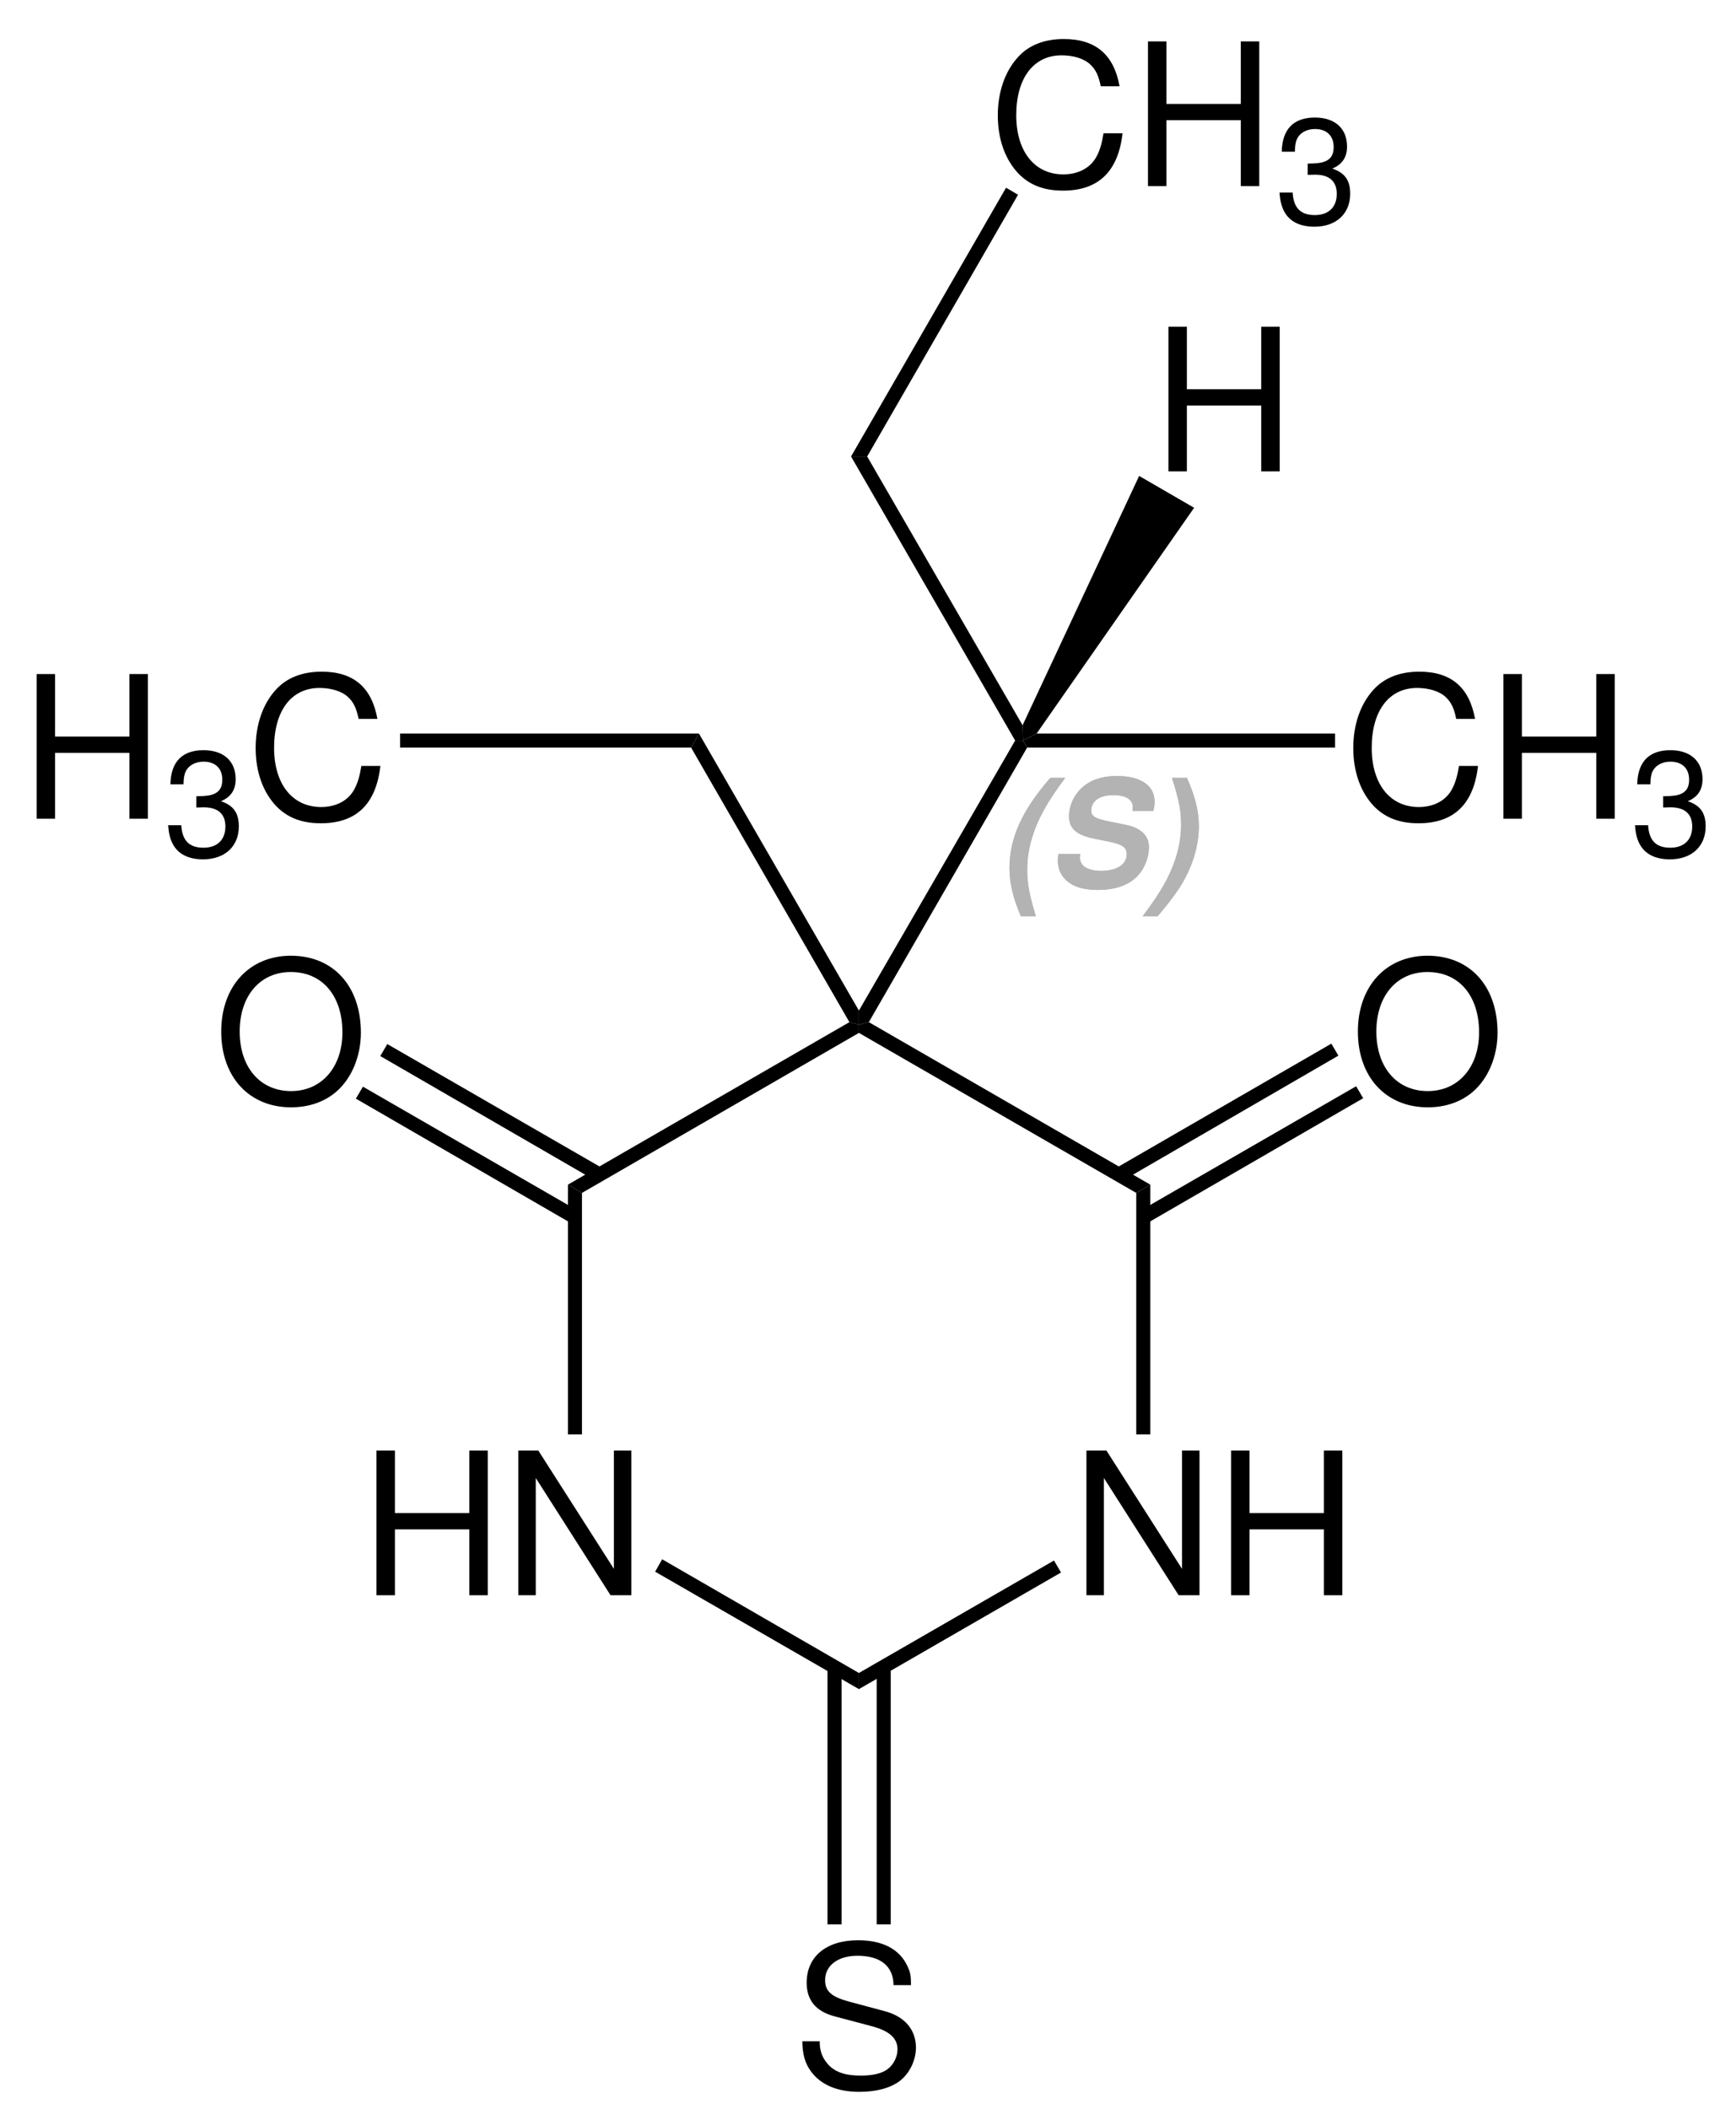 <?xml version="1.0" encoding="UTF-8"?>
<svg width="210pt" version="1.1" xmlns="http://www.w3.org/2000/svg" height="255pt" viewBox="0 0 210 255" xmlns:xlink="http://www.w3.org/1999/xlink">
 <defs>
  <clipPath id="Clip0">
   <path d="M0 0 L210 0 L210 255 L0 255 L0 0 Z" transform="translate(0, 0)"/>
  </clipPath>
 </defs>
 <g id="Hintergrund">
  <g id="Gruppe1" clip-path="url(#Clip0)">
   <path style="fill:#000000; fill-rule:evenodd;stroke:none;" d="M11.227 9.528 L11.227 17.492 L13.461 17.492 L13.461 0 L11.227 0 L11.227 7.559 L2.231 7.559 L2.231 0 L0 0 L0 17.492 L2.231 17.492 L2.231 9.528 L11.227 9.528 Z" transform="translate(45.542, 175.408)"/>
   <path style="fill:#000000; fill-rule:evenodd;stroke:none;" d="M13.676 0 L11.562 0 L11.562 14.301 L2.422 0 L0 0 L0 17.492 L2.109 17.492 L2.109 3.313 L11.156 17.492 L13.676 17.492 L13.676 0 Z" transform="translate(62.701, 175.408)"/>
   <path style="fill:#000000; fill-rule:evenodd;stroke:none;" d="M13.676 0 L11.562 0 L11.562 14.301 L2.422 0 L0 0 L0 17.492 L2.109 17.492 L2.109 3.313 L11.156 17.492 L13.676 17.492 L13.676 0 Z" transform="translate(131.424, 175.408)"/>
   <path style="fill:#000000; fill-rule:evenodd;stroke:none;" d="M11.227 9.528 L11.227 17.492 L13.461 17.492 L13.461 0 L11.227 0 L11.227 7.559 L2.23 7.559 L2.23 0 L0 0 L0 17.492 L2.23 17.492 L2.23 9.528 L11.227 9.528 Z" transform="translate(148.919, 175.408)"/>
   <path style="fill:#000000; fill-rule:nonzero;stroke:none;" d="M1.7 30.2 L0 30.2 L0 0 L1.7 1 L1.7 30.2 Z" transform="translate(68.7, 143.25)"/>
   <path style="fill:#000000; fill-rule:nonzero;stroke:none;" d="M24.65 13.75 L24.65 15.7 L0 1.5 L0.85 0 L24.65 13.75 Z" transform="translate(79.25, 188.55)"/>
   <path style="fill:#000000; fill-rule:nonzero;stroke:none;" d="M23.6 0 L24.45 1.45 L0 15.55 L0 13.6 L23.6 0 Z" transform="translate(103.9, 188.7)"/>
   <path style="fill:#000000; fill-rule:nonzero;stroke:none;" d="M0 1 L1.7 0 L1.7 30.2 L0 30.2 L0 1 Z" transform="translate(137.45, 143.25)"/>
   <path style="fill:#000000; fill-rule:nonzero;stroke:none;" d="M0 1.3 L0 0.3 L1.2 0 L35.25 19.65 L33.55 20.65 L0 1.3 Z" transform="translate(103.9, 123.6)"/>
   <path style="fill:#000000; fill-rule:nonzero;stroke:none;" d="M1.7 20.65 L0 19.65 L34.05 0 L35.2 0.3 L35.2 1.3 L1.7 20.65 Z" transform="translate(68.7, 123.6)"/>
   <path style="fill:#000000; fill-rule:evenodd;stroke:none;" d="M8.422 0 C3.41 0 0 3.696 0 9.168 C0 14.661 3.383 18.332 8.449 18.332 C10.582 18.332 12.453 17.684 13.871 16.485 C15.765 14.879 16.894 12.168 16.894 9.313 C16.894 3.672 13.558 0 8.422 0 Z M8.422 1.969 C12.215 1.969 14.66 4.825 14.66 9.262 C14.66 13.489 12.14 16.368 8.449 16.368 C4.703 16.368 2.234 13.489 2.234 9.168 C2.234 4.848 4.703 1.969 8.422 1.969 Z" transform="translate(164.26, 115.568)"/>
   <path style="fill:#000000; fill-rule:nonzero;stroke:none;" d="M26.15 0 L27 1.45 L0.85 16.6 L0 15.1 L26.15 0 Z" transform="translate(134.9, 126.2)"/>
   <path style="fill:#000000; fill-rule:nonzero;stroke:none;" d="M26.2 0 L27.05 1.45 L0.85 16.6 L0 15.1 L26.2 0 Z" transform="translate(137.85, 131.35)"/>
   <path style="fill:#000000; fill-rule:evenodd;stroke:none;" d="M8.422 0 C3.41 0 0 3.696 0 9.168 C0 14.661 3.383 18.332 8.449 18.332 C10.582 18.332 12.453 17.684 13.871 16.485 C15.766 14.879 16.895 12.168 16.895 9.313 C16.895 3.672 13.559 0 8.422 0 Z M8.422 1.969 C12.215 1.969 14.66 4.825 14.66 9.262 C14.66 13.489 12.141 16.368 8.449 16.368 C4.703 16.368 2.234 13.489 2.234 9.168 C2.234 4.848 4.703 1.969 8.422 1.969 Z" transform="translate(26.76, 115.568)"/>
   <path style="fill:#000000; fill-rule:nonzero;stroke:none;" d="M0 1.45 L0.851 0 L26.95 15.05 L26.101 16.55 L0 1.45 Z" transform="translate(43.05, 131.4)"/>
   <path style="fill:#000000; fill-rule:nonzero;stroke:none;" d="M0 1.45 L0.85 0 L26.95 15.05 L26.1 16.55 L0 1.45 Z" transform="translate(46, 126.25)"/>
   <path style="fill:#000000; fill-rule:evenodd;stroke:none;" d="M13.148 5.426 C13.148 4.227 13.074 3.891 12.691 3.074 C11.73 1.059 9.691 0 6.742 0 C2.902 0 0.527 1.969 0.527 5.137 C0.527 7.274 1.656 8.617 3.957 9.215 L8.301 10.367 C10.531 10.942 11.515 11.832 11.515 13.199 C11.515 14.133 11.011 15.094 10.269 15.621 C9.574 16.125 8.468 16.367 7.054 16.367 C5.133 16.367 3.863 15.91 3.023 14.902 C2.375 14.133 2.086 13.293 2.109 12.215 L0 12.215 C0.024 13.824 0.336 14.879 1.031 15.836 C2.231 17.492 4.246 18.332 6.91 18.332 C8.996 18.332 10.699 17.852 11.828 16.988 C13.004 16.055 13.746 14.492 13.746 12.985 C13.746 10.824 12.402 9.238 10.027 8.59 L5.636 7.414 C3.527 6.84 2.758 6.168 2.758 4.824 C2.758 3.051 4.316 1.875 6.668 1.875 C9.453 1.875 11.011 3.121 11.035 5.426 L13.148 5.426 Z" transform="translate(97.053, 234.619)"/>
   <path style="fill:#000000; fill-rule:nonzero;stroke:none;" d="M1.7 31.15 L0 31.15 L0 0 L1.7 0 L1.7 31.15 Z" transform="translate(106.05, 201.55)"/>
   <path style="fill:#000000; fill-rule:nonzero;stroke:none;" d="M1.7 31.15 L0 31.15 L0 0 L1.7 0 L1.7 31.15 Z" transform="translate(100.1, 201.55)"/>
   <path style="fill:#000000; fill-rule:nonzero;stroke:none;" d="M0 1.7 L0.95 0 L20.3 33.5 L20.3 35.2 L19.15 34.9 L0 1.7 Z" transform="translate(83.6, 88.7)"/>
   <path style="fill:#b3b3b3; fill-rule:evenodd;stroke:none;" d="M4.942 0 C1.496 3.965 0 7.285 0 10.945 C0 12.711 0.449 14.625 1.387 16.75 L3.192 16.75 C2.399 14.136 2.145 12.785 2.145 11.125 C2.145 8.726 2.813 6.347 4.164 3.894 C4.797 2.738 5.465 1.746 6.742 0 L4.942 0 Z" transform="translate(122.115, 94.056)"/>
   <path style="fill:#b3b3b3; fill-rule:evenodd;stroke:none;" d="M11.558 4.219 C11.668 3.715 11.703 3.461 11.703 3.102 C11.703 1.156 10.027 0 7.16 0 C5.41 0 4.039 0.434 3.012 1.336 C1.984 2.219 1.351 3.57 1.351 4.852 C1.351 6.348 2.254 7.141 4.398 7.574 L6.168 7.934 C7.808 8.262 8.332 8.621 8.332 9.469 C8.332 10.695 7.121 11.469 5.246 11.469 C3.605 11.469 2.668 10.875 2.668 9.848 C2.668 9.758 2.687 9.594 2.703 9.434 L0.07 9.434 C0.015 9.793 0 9.973 0 10.226 C0 11.18 0.359 12.012 1.008 12.605 C1.875 13.398 3.101 13.777 4.851 13.777 C7.051 13.777 8.726 13.148 9.773 11.937 C10.531 11.09 11.019 9.773 11.019 8.586 C11.019 7.195 10.027 6.258 8.187 5.899 L6.223 5.5 C4.527 5.156 4.039 4.871 4.039 4.184 C4.039 3.031 5.051 2.309 6.691 2.309 C8.223 2.309 9.07 2.832 9.07 3.805 C9.07 3.894 9.051 4.059 9.035 4.219 L11.558 4.219 Z" transform="translate(127.964, 93.837)"/>
   <path style="fill:#b3b3b3; fill-rule:evenodd;stroke:none;" d="M1.804 16.75 C2.832 15.562 3.804 14.297 4.453 13.308 C5.988 10.925 6.801 8.312 6.801 5.824 C6.801 4.039 6.347 2.199 5.355 0 L3.554 0 C4.398 2.668 4.652 3.949 4.652 5.644 C4.652 8.023 3.984 10.402 2.613 12.855 C1.965 14.011 1.39 14.875 0 16.75 L1.804 16.75 Z" transform="translate(138.22, 94.056)"/>
   <path style="fill:#b3b3b3; fill-rule:evenodd;stroke:none;" d="M4.942 0 C1.496 3.965 0 7.285 0 10.945 C0 12.711 0.449 14.625 1.387 16.75 L3.192 16.75 C2.399 14.136 2.145 12.785 2.145 11.125 C2.145 8.726 2.813 6.347 4.164 3.894 C4.797 2.738 5.465 1.746 6.742 0 L4.942 0 Z" transform="translate(122.115, 94.056)"/>
   <path style="fill:#b3b3b3; fill-rule:evenodd;stroke:none;" d="M11.558 4.219 C11.668 3.715 11.703 3.461 11.703 3.102 C11.703 1.156 10.027 0 7.16 0 C5.41 0 4.039 0.434 3.012 1.336 C1.984 2.219 1.351 3.57 1.351 4.852 C1.351 6.348 2.254 7.141 4.398 7.574 L6.168 7.934 C7.808 8.262 8.332 8.621 8.332 9.469 C8.332 10.695 7.121 11.469 5.246 11.469 C3.605 11.469 2.668 10.875 2.668 9.848 C2.668 9.758 2.687 9.594 2.703 9.434 L0.07 9.434 C0.015 9.793 0 9.973 0 10.226 C0 11.18 0.359 12.012 1.008 12.605 C1.875 13.398 3.101 13.777 4.851 13.777 C7.051 13.777 8.726 13.148 9.773 11.937 C10.531 11.09 11.019 9.773 11.019 8.586 C11.019 7.195 10.027 6.258 8.187 5.899 L6.223 5.5 C4.527 5.156 4.039 4.871 4.039 4.184 C4.039 3.031 5.051 2.309 6.691 2.309 C8.223 2.309 9.07 2.832 9.07 3.805 C9.07 3.894 9.051 4.059 9.035 4.219 L11.558 4.219 Z" transform="translate(127.964, 93.837)"/>
   <path style="fill:#b3b3b3; fill-rule:evenodd;stroke:none;" d="M1.804 16.75 C2.832 15.562 3.804 14.297 4.453 13.308 C5.988 10.925 6.801 8.312 6.801 5.824 C6.801 4.039 6.347 2.199 5.355 0 L3.554 0 C4.398 2.668 4.652 3.949 4.652 5.644 C4.652 8.023 3.984 10.402 2.613 12.855 C1.965 14.011 1.39 14.875 0 16.75 L1.804 16.75 Z" transform="translate(138.22, 94.056)"/>
   <path style="fill:#000000; fill-rule:nonzero;stroke:none;" d="M18.9 0 L19.85 0 L20.35 0.851 L1.2 34.05 L0 34.35 L0 32.65 L18.9 0 Z" transform="translate(103.9, 89.55)"/>
   <path style="fill:#000000; fill-rule:evenodd;stroke:none;" d="M11.227 9.527 L11.227 17.492 L13.461 17.492 L13.461 0 L11.227 0 L11.227 7.559 L2.23 7.559 L2.23 0 L0 0 L0 17.492 L2.23 17.492 L2.23 9.527 L11.227 9.527 Z" transform="translate(4.43, 81.508)"/>
   <path style="fill:#000000; fill-rule:evenodd;stroke:none;" d="M3.406 6.926 L3.605 6.926 L4.273 6.906 C6.023 6.906 6.922 7.699 6.922 9.234 C6.922 10.836 5.934 11.793 4.273 11.793 C2.543 11.793 1.695 10.926 1.586 9.07 L0 9.07 C0.07 10.098 0.25 10.765 0.559 11.344 C1.207 12.57 2.469 13.199 4.219 13.199 C6.851 13.199 8.547 11.633 8.547 9.215 C8.547 7.59 7.914 6.691 6.383 6.168 C7.574 5.68 8.168 4.797 8.168 3.516 C8.168 1.317 6.707 0 4.273 0 C1.695 0 0.324 1.406 0.27 4.129 L1.855 4.129 C1.875 3.356 1.945 2.922 2.144 2.523 C2.504 1.82 3.301 1.387 4.289 1.387 C5.699 1.387 6.547 2.199 6.547 3.57 C6.547 4.473 6.219 5.012 5.516 5.301 C5.086 5.481 4.523 5.555 3.406 5.57 L3.406 6.926 Z" transform="translate(20.343, 90.715)"/>
   <path style="fill:#000000; fill-rule:evenodd;stroke:none;" d="M14.73 5.711 C14.035 1.875 11.828 0 7.988 0 C5.637 0 3.742 0.746 2.445 2.183 C0.863 3.914 0 6.41 0 9.238 C0 12.117 0.887 14.59 2.519 16.293 C3.887 17.683 5.613 18.332 7.894 18.332 C12.164 18.332 14.562 16.031 15.09 11.398 L12.789 11.398 C12.598 12.598 12.355 13.414 11.996 14.109 C11.277 15.551 9.789 16.367 7.918 16.367 C4.438 16.367 2.231 13.582 2.231 9.215 C2.231 4.73 4.316 1.969 7.727 1.969 C9.141 1.969 10.461 2.379 11.18 3.074 C11.828 3.672 12.188 4.394 12.453 5.711 L14.73 5.711 Z" transform="translate(30.925, 81.219)"/>
   <path style="fill:#000000; fill-rule:nonzero;stroke:none;" d="M0 1.7 L0 0 L36.149 0 L35.199 1.7 L0 1.7 Z" transform="translate(48.4, 88.7)"/>
   <path style="fill:#000000; fill-rule:evenodd;stroke:none;" d="M14.731 5.711 C14.035 1.875 11.828 0 7.988 0 C5.637 0 3.742 0.746 2.445 2.183 C0.863 3.914 0 6.41 0 9.238 C0 12.117 0.887 14.59 2.52 16.293 C3.887 17.683 5.613 18.332 7.895 18.332 C12.164 18.332 14.563 16.031 15.09 11.398 L12.789 11.398 C12.598 12.598 12.356 13.414 11.996 14.109 C11.277 15.551 9.789 16.367 7.918 16.367 C4.438 16.367 2.231 13.582 2.231 9.215 C2.231 4.73 4.317 1.969 7.727 1.969 C9.141 1.969 10.461 2.379 11.18 3.074 C11.828 3.672 12.188 4.394 12.453 5.711 L14.731 5.711 Z" transform="translate(163.702, 81.219)"/>
   <path style="fill:#000000; fill-rule:evenodd;stroke:none;" d="M11.227 9.527 L11.227 17.492 L13.461 17.492 L13.461 0 L11.227 0 L11.227 7.559 L2.231 7.559 L2.231 0 L0 0 L0 17.492 L2.231 17.492 L2.231 9.527 L11.227 9.527 Z" transform="translate(181.869, 81.508)"/>
   <path style="fill:#000000; fill-rule:evenodd;stroke:none;" d="M3.406 6.926 L3.606 6.926 L4.274 6.906 C6.024 6.906 6.922 7.699 6.922 9.234 C6.922 10.836 5.934 11.793 4.274 11.793 C2.543 11.793 1.696 10.926 1.586 9.07 L0 9.07 C0.071 10.098 0.25 10.765 0.559 11.344 C1.207 12.57 2.469 13.199 4.219 13.199 C6.852 13.199 8.547 11.633 8.547 9.215 C8.547 7.59 7.914 6.691 6.383 6.168 C7.574 5.68 8.168 4.797 8.168 3.516 C8.168 1.317 6.707 0 4.274 0 C1.696 0 0.324 1.406 0.27 4.129 L1.856 4.129 C1.875 3.356 1.946 2.922 2.145 2.523 C2.504 1.82 3.301 1.387 4.289 1.387 C5.699 1.387 6.547 2.199 6.547 3.57 C6.547 4.473 6.219 5.012 5.516 5.301 C5.086 5.481 4.524 5.555 3.406 5.57 L3.406 6.926 Z" transform="translate(197.782, 90.715)"/>
   <path style="fill:#000000; fill-rule:nonzero;stroke:none;" d="M37.75 0 L37.75 1.7 L0.5 1.7 L0 0.85 L1.65 0 L37.75 0 Z" transform="translate(123.75, 88.7)"/>
   <path style="fill:#000000; fill-rule:nonzero;stroke:none;" d="M0 0 L1.95 0 L20.75 32.5 L20.8 34.35 L19.85 34.35 L0 0 Z" transform="translate(102.95, 55.2)"/>
   <path style="fill:#000000; fill-rule:evenodd;stroke:none;" d="M14.731 5.711 C14.035 1.875 11.828 0 7.988 0 C5.637 0 3.742 0.746 2.445 2.184 C0.863 3.914 0 6.41 0 9.238 C0 12.117 0.887 14.59 2.52 16.293 C3.887 17.683 5.613 18.332 7.895 18.332 C12.164 18.332 14.563 16.031 15.09 11.398 L12.789 11.398 C12.598 12.598 12.356 13.414 11.996 14.109 C11.277 15.551 9.789 16.367 7.918 16.367 C4.438 16.367 2.231 13.582 2.231 9.215 C2.231 4.73 4.317 1.969 7.727 1.969 C9.141 1.969 10.461 2.379 11.18 3.074 C11.828 3.672 12.188 4.395 12.453 5.711 L14.731 5.711 Z" transform="translate(120.702, 4.719)"/>
   <path style="fill:#000000; fill-rule:evenodd;stroke:none;" d="M11.227 9.527 L11.227 17.492 L13.461 17.492 L13.461 0 L11.227 0 L11.227 7.559 L2.231 7.559 L2.231 0 L0 0 L0 17.492 L2.231 17.492 L2.231 9.527 L11.227 9.527 Z" transform="translate(138.869, 5.008)"/>
   <path style="fill:#000000; fill-rule:evenodd;stroke:none;" d="M3.406 6.926 L3.606 6.926 L4.274 6.906 C6.024 6.906 6.922 7.699 6.922 9.234 C6.922 10.836 5.934 11.793 4.274 11.793 C2.543 11.793 1.696 10.926 1.586 9.07 L0 9.07 C0.071 10.098 0.25 10.766 0.559 11.344 C1.207 12.57 2.469 13.199 4.219 13.199 C6.852 13.199 8.547 11.633 8.547 9.215 C8.547 7.59 7.914 6.691 6.383 6.168 C7.574 5.68 8.168 4.797 8.168 3.516 C8.168 1.317 6.707 0 4.274 0 C1.696 0 0.324 1.406 0.27 4.129 L1.856 4.129 C1.875 3.356 1.946 2.922 2.145 2.523 C2.504 1.82 3.301 1.387 4.289 1.387 C5.699 1.387 6.547 2.199 6.547 3.57 C6.547 4.473 6.219 5.012 5.516 5.301 C5.086 5.481 4.524 5.555 3.406 5.57 L3.406 6.926 Z" transform="translate(154.782, 14.215)"/>
   <path style="fill:#000000; fill-rule:nonzero;stroke:none;" d="M18.75 0 L20.2 0.85 L1.95 32.5 L0 32.5 L18.75 0 Z" transform="translate(102.95, 22.7)"/>
   <path style="fill:#000000; fill-rule:evenodd;stroke:none;" d="M11.226 9.527 L11.226 17.492 L13.461 17.492 L13.461 0 L11.226 0 L11.226 7.559 L2.23 7.559 L2.23 0 L0 0 L0 17.492 L2.23 17.492 L2.23 9.527 L11.226 9.527 Z" transform="translate(141.342, 39.508)"/>
   <path style="fill:#000000; fill-rule:nonzero;stroke:none;" d="M14.1 0 L20.75 3.851 L1.7 31.15 L0.05 32 L0 30.15 L14.1 0 Z" transform="translate(123.7, 57.55)"/>
  </g>
 </g>
</svg>
